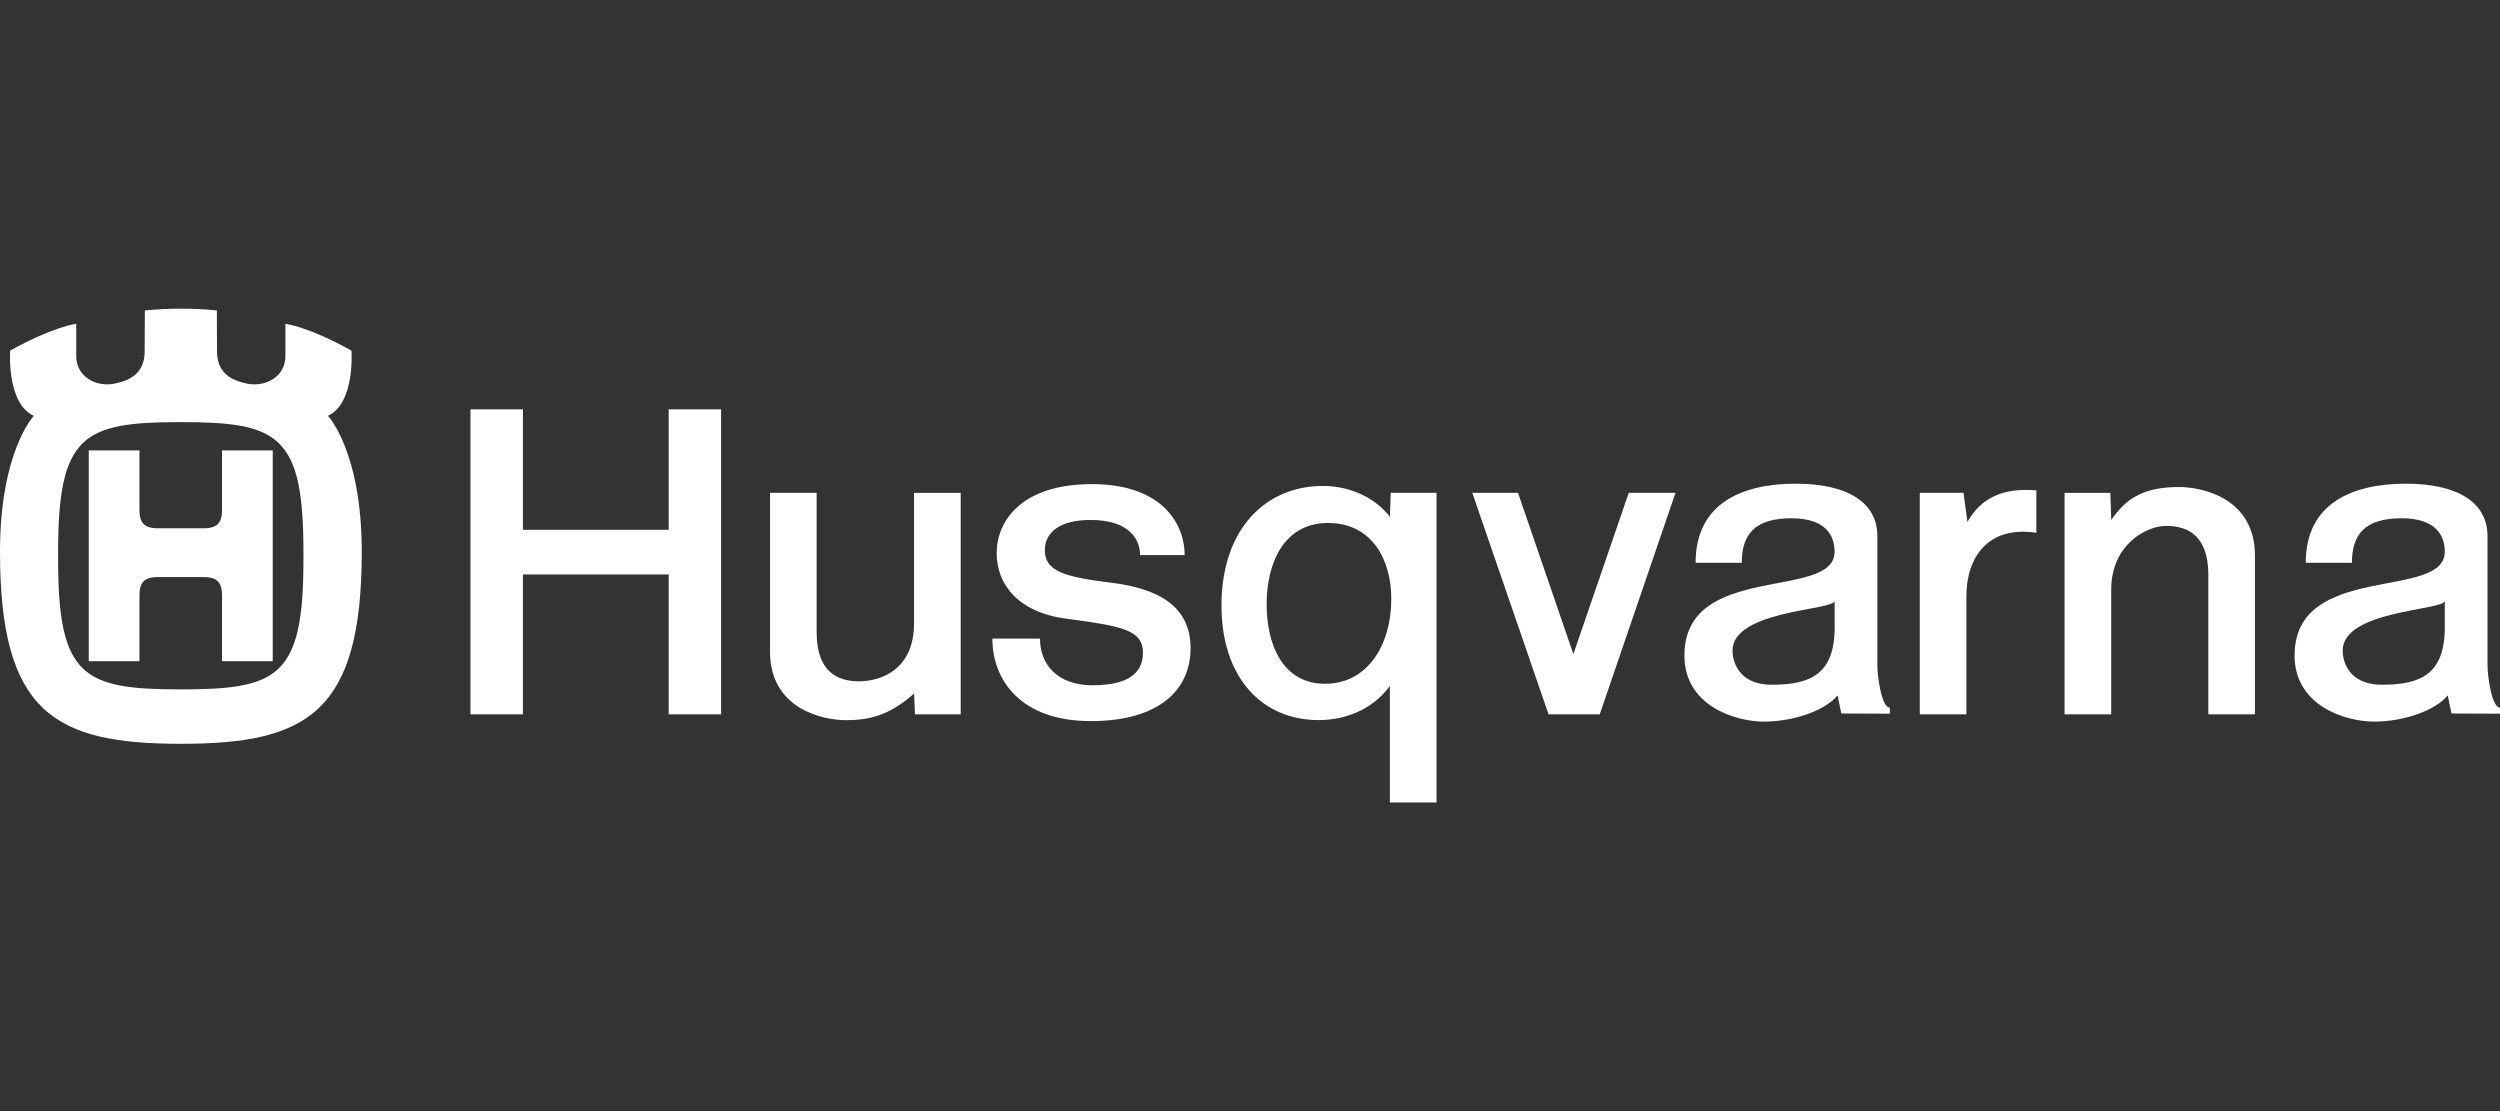 <svg xmlns="http://www.w3.org/2000/svg" fill="none" viewBox="0 0 144 64" height="64" width="144">
<rect x="0" y="0" width="144" height="64" fill="#333333" stroke="none"/>
<g clip-path="url(#clip0_8680_1217)">
<path fill="white" d="M5.112 31.834V25.943H8.033V29.365C8.033 30.091 8.282 30.429 9.097 30.429H11.724C12.541 30.429 12.788 30.091 12.788 29.365V25.943H15.709V38.085H12.788V34.303C12.788 33.577 12.539 33.239 11.724 33.239H9.097C8.282 33.239 8.033 33.58 8.033 34.303V38.085H5.112V31.834Z" clip-rule="evenodd" fill-rule="evenodd"></path>
<path fill="white" d="M18.884 23.953C20.469 23.227 20.244 20.193 20.244 20.193C17.706 18.788 16.44 18.653 16.44 18.653V20.512C16.44 21.69 15.307 22.319 14.22 22.094C13.411 21.925 12.5 21.551 12.5 20.238L12.491 17.88C11.109 17.744 9.723 17.747 8.343 17.88L8.332 20.238C8.332 21.551 7.421 21.925 6.611 22.094C5.525 22.321 4.392 21.69 4.392 20.512V18.653C4.392 18.653 3.126 18.788 0.587 20.193C0.587 20.193 0.363 23.227 1.948 23.953C1.948 23.953 0 25.993 0 31.79C0 41.075 3.17 42.843 10.419 42.843C17.668 42.843 20.837 41.078 20.837 31.79C20.837 25.99 18.89 23.953 18.89 23.953H18.884ZM17.479 32.236C17.479 38.986 16.03 39.709 10.413 39.709C4.797 39.709 3.347 38.983 3.347 32.236V31.79C3.347 25.04 4.797 24.314 10.413 24.314C16.03 24.314 17.479 25.037 17.479 31.79V32.236Z" clip-rule="evenodd" fill-rule="evenodd"></path>
<path fill="white" d="M38.516 41.147H41.564H41.536V23.577H41.564H38.516V30.543V30.515H30.123H30.12V23.604L30.123 23.577H27.1V41.147H30.123H30.12V33.089H38.516V41.147Z" clip-rule="evenodd" fill-rule="evenodd"></path>
<path fill="white" d="M55.336 28.39V41.147H55.363H52.703L52.651 39.945C51.224 41.23 50.013 41.483 48.727 41.483C47.441 41.483 44.354 40.867 44.354 37.537V28.387H44.532H47.039V36.417C47.039 38.656 48.192 39.244 49.481 39.244C50.769 39.244 52.648 38.545 52.648 35.916V28.39H55.333H55.336Z" clip-rule="evenodd" fill-rule="evenodd"></path>
<path fill="white" d="M117.294 28.248V30.715V30.687C114.495 30.266 113.265 32.111 113.265 34.347V41.144H110.58V28.415L110.607 28.387H113.099L113.323 30.066C114.107 28.667 115.393 28.079 117.296 28.248H117.294Z" clip-rule="evenodd" fill-rule="evenodd"></path>
<path fill="white" d="M90.626 37.678L87.437 28.387H84.804L89.196 41.147H92.145L96.509 28.387H93.816L90.626 37.678Z" clip-rule="evenodd" fill-rule="evenodd"></path>
<path fill="white" d="M68.237 31.97C68.237 30.207 66.976 27.885 62.892 27.885C58.808 27.885 57.408 30.038 57.408 31.859C57.408 33.679 58.666 35.273 61.41 35.636C64.618 36.062 65.832 36.278 65.832 37.595C65.832 38.603 65.217 39.471 62.922 39.471C60.825 39.471 59.905 38.182 59.905 36.813L59.874 36.785H57.162C57.162 39.135 58.749 41.535 62.834 41.535C66.918 41.535 68.578 39.609 68.578 37.343C68.578 34.937 66.76 33.904 64.014 33.566C61.274 33.23 60.182 32.892 60.182 31.69C60.182 30.684 61.022 29.95 62.806 29.95C64.995 29.95 65.666 31.019 65.666 31.97H65.693H68.24H68.237Z" clip-rule="evenodd" fill-rule="evenodd"></path>
<path fill="white" d="M80.077 28.387H80.105L80.061 29.77C79.254 28.72 77.841 27.991 76.195 27.991C72.936 27.991 70.357 30.429 70.357 34.879C70.357 38.991 72.657 41.477 75.951 41.477C77.675 41.477 79.154 40.743 80.033 39.537L80.055 39.523V46.221H82.743V28.387H80.077ZM76.323 39.385C73.887 39.385 72.959 37.146 72.959 34.796C72.959 32.446 73.945 30.124 76.492 30.124C79.038 30.124 80.138 32.25 80.138 34.489C80.138 37.174 78.758 39.385 76.323 39.385Z" clip-rule="evenodd" fill-rule="evenodd"></path>
<path fill="white" d="M108.136 38.321V30.878C108.136 28.949 106.429 27.86 103.436 27.86C100.444 27.86 97.667 28.922 97.667 32.416H100.327C100.327 30.739 101.114 29.853 103.184 29.853C105.254 29.853 105.672 30.939 105.672 31.779C105.672 34.605 97.022 32.333 97.022 37.761C97.022 40.643 99.931 41.565 101.61 41.565C103.289 41.565 105.129 40.934 105.841 40.055L106.06 41.097C106.06 41.097 108.842 41.108 108.853 41.108V40.762C108.393 40.762 108.136 39.019 108.136 38.321ZM105.675 36.145C105.675 38.861 104.243 39.44 102.059 39.44C100.014 39.44 99.792 37.93 99.792 37.481C99.792 35.131 105.675 35.167 105.675 34.608V36.145Z" clip-rule="evenodd" fill-rule="evenodd"></path>
<path fill="white" d="M118.92 41.147V28.39H118.893H121.555L121.608 29.947C122.401 28.822 123.304 28.052 125.523 28.052C126.812 28.052 129.885 28.667 129.885 31.998V41.147H127.2V33.117C127.2 30.878 126.053 30.291 124.767 30.291C123.653 30.291 121.605 31.344 121.605 33.976V41.147H118.92Z" clip-rule="evenodd" fill-rule="evenodd"></path>
<path fill="white" d="M143.28 38.321V30.878C143.28 28.949 141.573 27.86 138.58 27.86C135.588 27.86 132.811 28.922 132.811 32.416H135.471C135.471 30.739 136.258 29.853 138.328 29.853C140.398 29.853 140.819 30.939 140.819 31.779C140.819 34.605 132.168 32.333 132.168 37.761C132.168 40.643 135.078 41.565 136.757 41.565C138.436 41.565 140.273 40.934 140.988 40.055L141.207 41.097L144 41.108V40.762C143.54 40.762 143.282 39.019 143.282 38.321H143.28ZM140.819 36.145C140.819 38.861 139.386 39.44 137.203 39.44C135.161 39.44 134.936 37.93 134.936 37.481C134.936 35.131 140.819 35.167 140.819 34.608V36.145Z" clip-rule="evenodd" fill-rule="evenodd"></path>
</g>
<defs>
<clipPath id="clip0_8680_1217">
<rect fill="white" height="64" width="144"></rect>
</clipPath>
</defs>
</svg>
